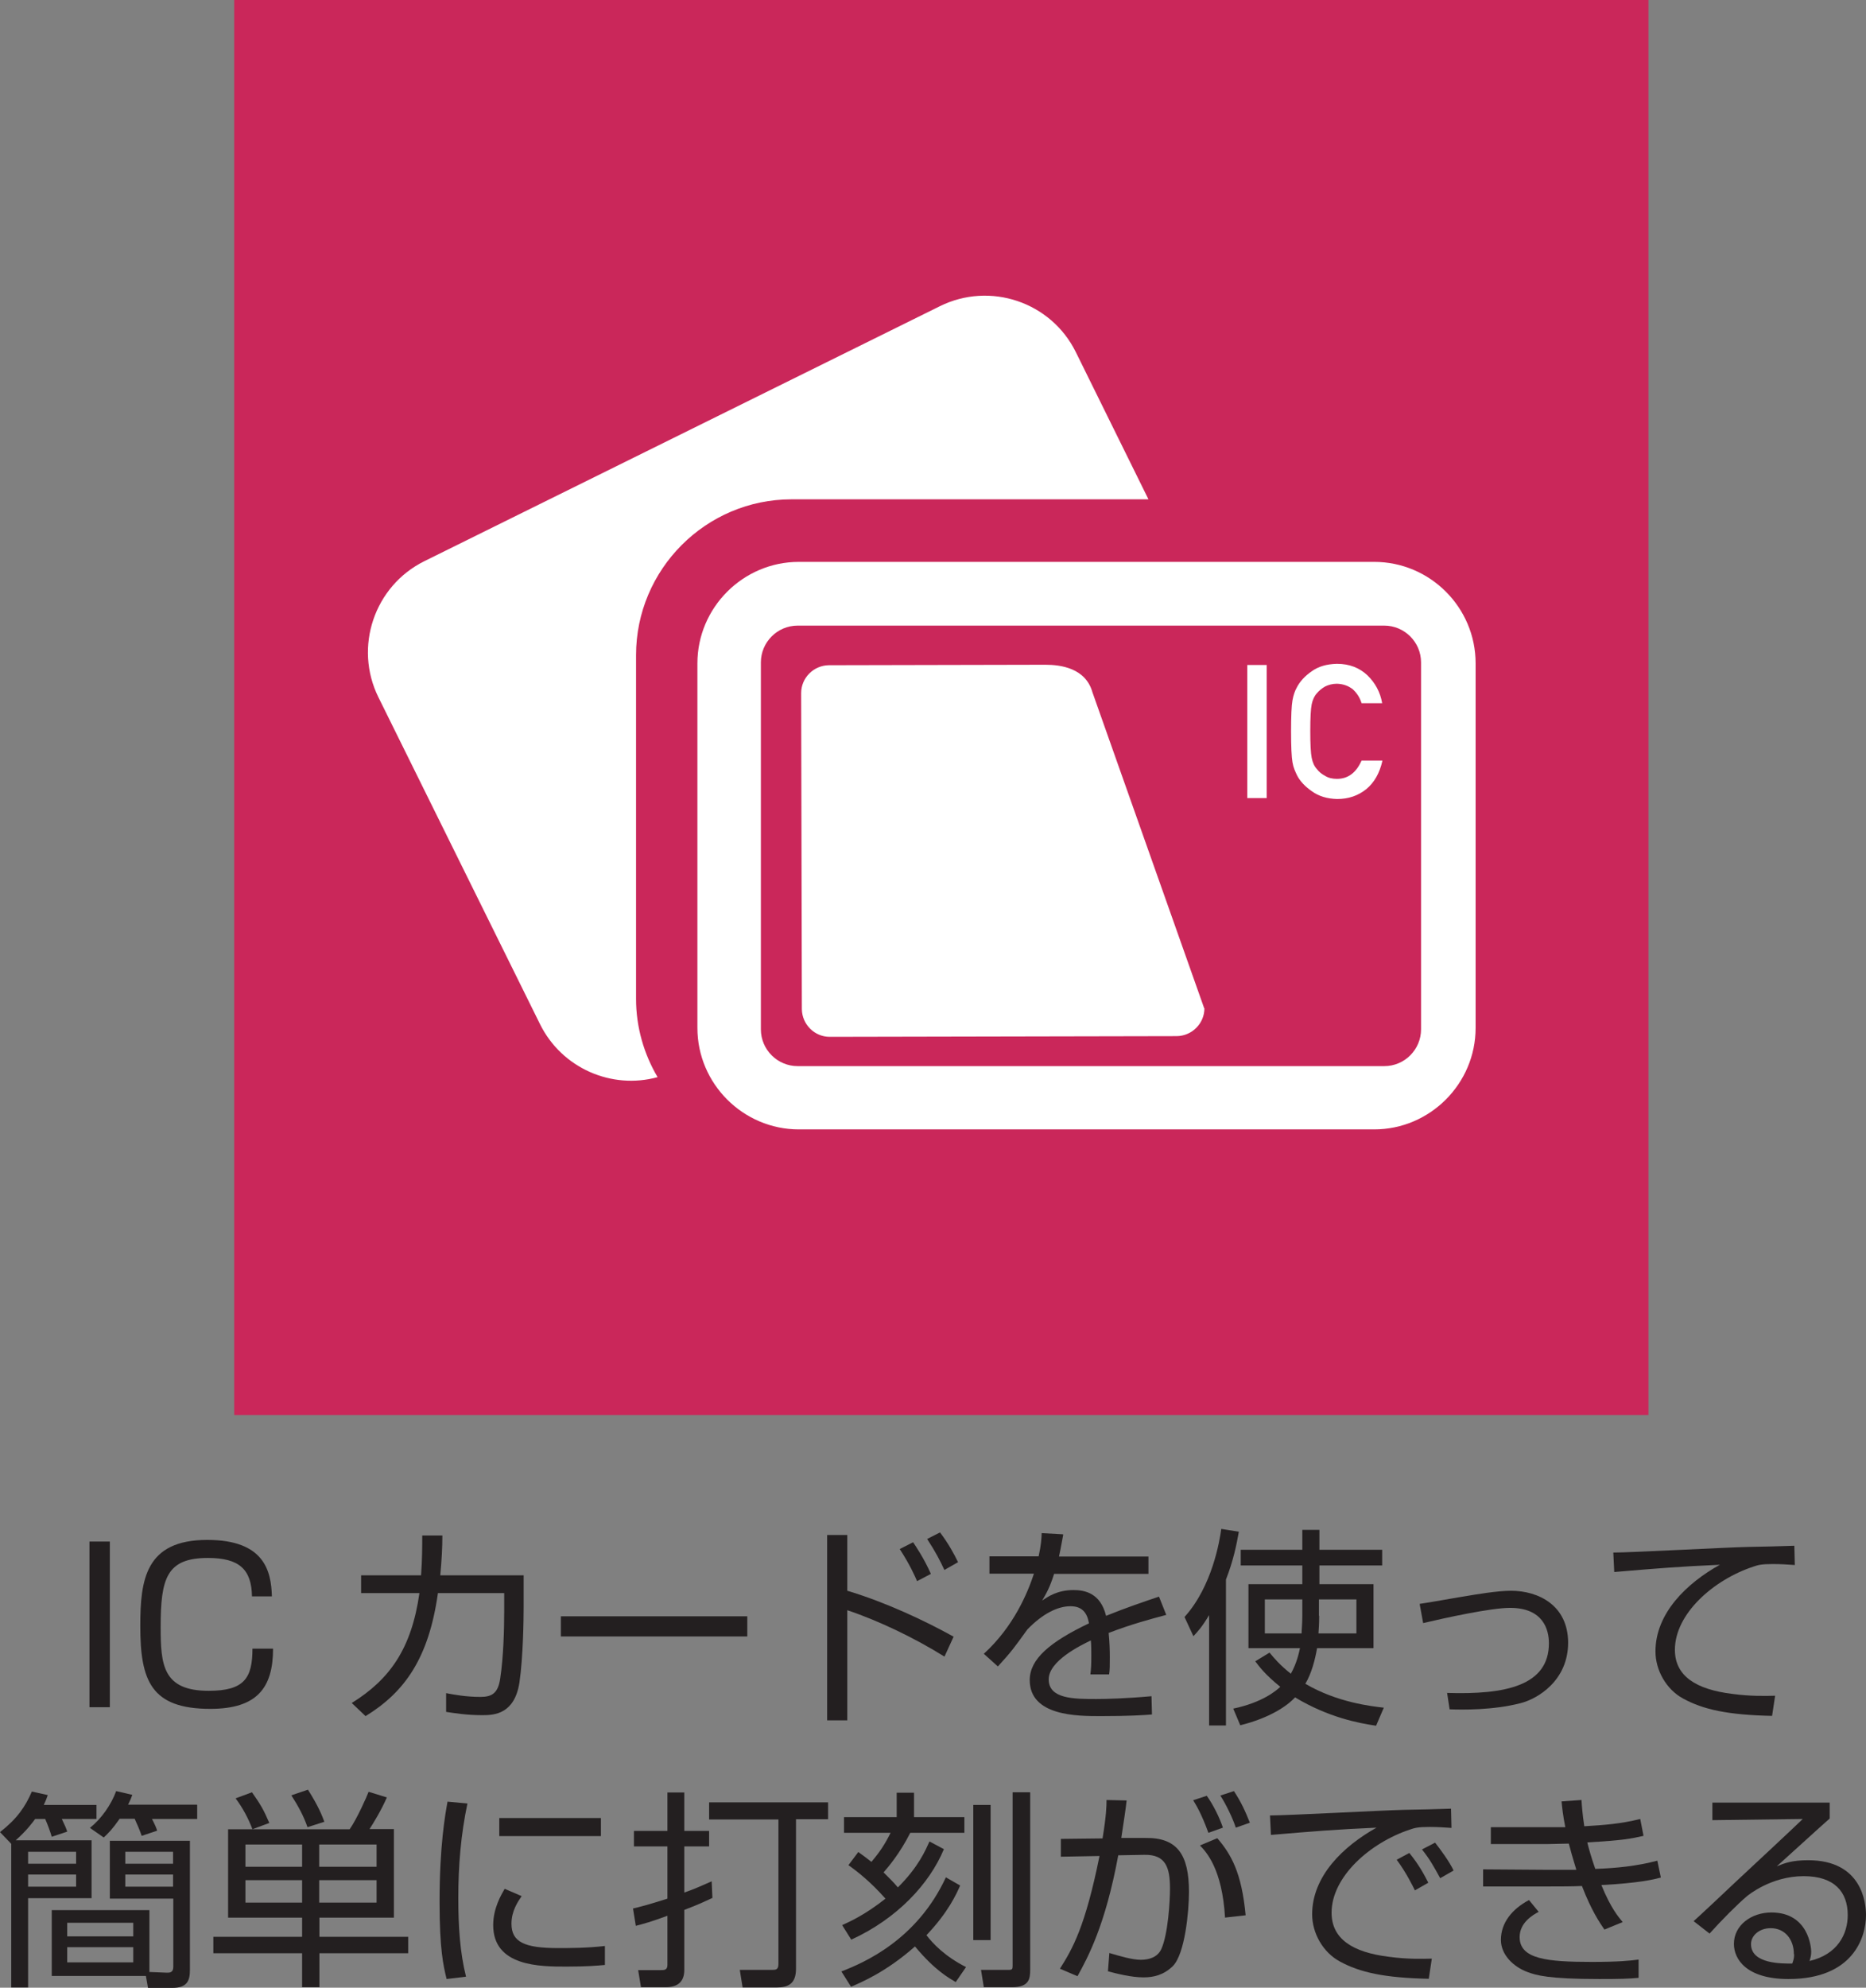<?xml version="1.0" encoding="UTF-8"?>
<svg id="Layer_2" xmlns="http://www.w3.org/2000/svg" viewBox="0 0 79.68 84.83">
  <rect x="0" y="0" width="79.68" height="84.83" fill="#808080" stroke="none"/>
  <defs>
    <style>
      .cls-1 {
        fill-rule: evenodd;
      }

      .cls-1, .cls-2 {
        fill: #fff;
      }

      .cls-3 {
        fill: #231f20;
      }

      .cls-4 {
        fill: #ca275a;
      }
    </style>
  </defs>
  <g id="IC_Card">
    <g>
      <rect class="cls-4" x="10" width="60.39" height="60.39"/>
      <path class="cls-2" d="M58.68,23.98h-24.57c-2.38,0-4.33,1.95-4.33,4.33v15.56c0,2.38,1.95,4.33,4.33,4.33h24.57c2.38,0,4.33-1.95,4.33-4.33v-15.56c0-2.39-1.95-4.33-4.33-4.33ZM60.68,28.86h0v4.12h0v10.95c0,.86-.7,1.57-1.57,1.57h-25.05c-.86,0-1.57-.7-1.57-1.57v-10.95h0v-4.12h0v-.59c0-.86.7-1.57,1.57-1.57h25.05c.86,0,1.57.7,1.57,1.57v.59Z"/>
      <path class="cls-2" d="M33.8,21.31h15.24l-3.1-6.28c-1.06-2.15-3.67-3.02-5.81-1.96l-22.01,10.88c-2.14,1.06-3.02,3.67-1.96,5.81l6.9,13.95c.93,1.88,3.06,2.8,5.02,2.26-.58-.98-.92-2.13-.92-3.34v-14.67c0-3.66,2.98-6.65,6.64-6.65Z"/>
      <path class="cls-1" d="M51.43,43.03c0,.65-.53,1.18-1.18,1.19l-14.82.03c-.65,0-1.18-.53-1.19-1.18l-.03-13.49c0-.65.53-1.18,1.18-1.19l9.25-.02c.65,0,1.72.14,2.01,1.18l4.77,13.48Z"/>
      <path class="cls-2" d="M53.26,28.38h.83v5.68h-.83v-5.68Z"/>
      <path class="cls-2" d="M59.03,32.47c-.12.53-.35.93-.69,1.21-.35.28-.76.42-1.24.42-.43-.01-.79-.12-1.08-.33-.29-.2-.51-.43-.64-.69-.04-.09-.08-.17-.11-.25-.03-.08-.06-.18-.08-.3-.04-.23-.06-.67-.06-1.32s.02-1.1.06-1.32c.04-.22.1-.4.18-.54.13-.26.35-.5.64-.7.29-.21.65-.31,1.08-.32.53,0,.96.17,1.3.49.33.32.55.72.63,1.19h-.88c-.07-.23-.19-.42-.37-.59-.19-.15-.41-.23-.68-.24-.2,0-.37.05-.51.12-.14.08-.26.18-.35.29-.11.12-.18.28-.22.47-.04.2-.06.58-.06,1.14s.02.94.06,1.14c.04.2.11.36.22.48.09.12.2.21.35.29.14.09.31.13.51.13.47,0,.82-.26,1.05-.78h.88Z"/>
    </g>
    <g>
      <path class="cls-3" d="M4.69,65.79v7.07h-.87v-7.07h.87Z"/>
      <path class="cls-3" d="M10.76,68.13c-.02-1.15-.54-1.64-1.88-1.64-1.77,0-2.02.87-2.02,2.95,0,1.61.09,2.72,2.05,2.72,1.52,0,1.87-.54,1.87-1.8h.88c0,1.68-.69,2.57-2.68,2.57-2.54,0-2.99-1.21-2.99-3.54,0-1.97.22-3.67,2.86-3.67,2.45,0,2.73,1.34,2.76,2.41h-.86Z"/>
      <path class="cls-3" d="M22.36,67.23v1.35c0,.53-.02,2.13-.18,3.23-.21,1.34-1.07,1.39-1.57,1.39-.7,0-1.22-.09-1.56-.14v-.8c.37.07.86.16,1.47.16.5,0,.75-.17.84-.79.14-.92.17-2.11.17-2.87v-.77h-2.83c-.39,2.77-1.41,4.22-3.09,5.25l-.59-.56c1.61-1,2.55-2.3,2.89-4.69h-2.49v-.76h2.56c.05-.68.05-1.24.05-1.7h.86c0,.53-.03,1.05-.09,1.7h3.56Z"/>
      <path class="cls-3" d="M31.91,68.98v.86h-7.96v-.86h7.96Z"/>
      <path class="cls-3" d="M36.18,65.51v2.38c1.61.48,3.3,1.27,4.54,1.96l-.39.85c-1.27-.79-2.78-1.52-4.15-1.98v4.7h-.86v-7.91h.86ZM39.16,67.48c-.1-.23-.3-.69-.74-1.37l.57-.29c.11.16.48.71.76,1.35l-.59.31ZM40.33,67.01c-.18-.39-.38-.78-.74-1.33l.55-.28c.37.49.61.94.77,1.27l-.58.33Z"/>
      <path class="cls-3" d="M45.4,65.5c-.05.24-.08.47-.18.93h3.82v.74h-4.03c-.18.58-.34.85-.51,1.14.25-.17.65-.45,1.34-.45.47,0,1.15.12,1.39,1.1.86-.35,1.67-.62,2.26-.82l.31.78c-.67.18-1.5.4-2.46.77.04.37.05.76.05,1.03,0,.34,0,.56-.03.74h-.8c.03-.25.04-.4.04-.79,0-.2,0-.47-.02-.66-.46.22-1.8.88-1.8,1.66,0,.84,1.08.84,2.04.84.39,0,1.25-.02,2.35-.12l.02.78c-.36.03-1.01.07-2.19.07-1,0-3.03,0-3.03-1.54,0-.89.85-1.62,2.53-2.42-.08-.47-.31-.73-.79-.73-.53,0-1.17.3-1.84.99-.6.83-.66.92-1.26,1.58l-.6-.54c1.28-1.17,1.87-2.6,2.14-3.42h-1.9v-.74h2.1c.11-.51.12-.74.13-.99l.91.05Z"/>
      <path class="cls-3" d="M52.36,73.64h-.73v-4.71c-.32.53-.47.68-.67.9l-.38-.82c1.19-1.32,1.5-3.26,1.57-3.76l.75.12c-.1.56-.23,1.22-.55,2.04v6.23ZM56.33,67.61h2.32v2.73h-2.41c-.09.52-.24,1.08-.5,1.52,1.36.8,2.83.96,3.35,1.02l-.33.77c-.74-.11-2.03-.35-3.46-1.21-.33.36-1.08.88-2.34,1.19l-.3-.71c1.24-.26,1.83-.76,2.01-.93-.65-.52-.92-.89-1.07-1.09l.61-.37c.2.24.45.54.91.9.26-.46.35-.91.39-1.09h-2.2v-2.73h2.3v-.8h-2.63v-.67h2.63v-.85h.73v.85h2.68v.67h-2.68v.8ZM55.61,68.26h-1.6v1.45h1.57c0-.17.03-.39.03-.75v-.7ZM56.33,68.96c0,.37-.02.58-.03.75h1.62v-1.45h-1.6v.7Z"/>
      <path class="cls-3" d="M61.79,72.25c2.5.08,4.35-.31,4.35-2.12,0-.59-.25-1.51-1.66-1.51-.82,0-2.78.43-3.71.65l-.15-.82c.32-.04,1.74-.3,2.03-.34.35-.06,1.29-.22,1.87-.22,1.17,0,2.44.62,2.44,2.22s-1.28,2.39-2.04,2.58c-1.17.3-2.47.28-3.02.26l-.11-.72Z"/>
      <path class="cls-3" d="M76.62,66.79c-.29-.02-.56-.04-.92-.04-.49,0-.63.04-.83.11-1.7.56-3.35,2.01-3.35,3.55,0,1.12.9,1.69,2.44,1.88.81.11,1.44.09,1.84.08l-.13.86c-1.89-.04-2.94-.27-3.8-.74-.72-.39-1.18-1.21-1.18-2.01,0-1.63,1.33-2.91,2.75-3.7-1.77.08-2.62.15-4.51.31l-.04-.83c.74,0,4.81-.22,5.72-.24.25,0,1.83-.04,2.01-.05l.02.82Z"/>
      <path class="cls-3" d="M4.12,77.03v.6h-1.48c.15.31.19.41.23.54l-.66.22c-.07-.24-.17-.51-.28-.76h-.43c-.07.1-.36.5-.83.91h3.24v2.47H1.2v3.81H.48v-6.13l-.48-.5c.72-.56,1.08-1.08,1.36-1.73l.68.15c-.05.15-.09.25-.17.42h2.24ZM3.25,79.03H1.2v.51h2.05v-.51ZM3.25,80H1.2v.52h2.05v-.52ZM2.21,84.32v-2.8h4.17v2.64l.75.03c.11,0,.27,0,.27-.25v-2.91h-2.71v-2.47h3.42v5.49c0,.44-.08.79-.76.79h-1.03l-.09-.51H2.21ZM5.69,82.06h-2.82v.58h2.82v-.58ZM5.69,83.1h-2.82v.65h2.82v-.65ZM8.42,77.03v.6h-1.93c.13.25.19.39.22.5l-.66.22c-.09-.26-.18-.47-.3-.73h-.64c-.33.47-.48.61-.68.8l-.59-.41c.48-.38.91-.99,1.12-1.57l.69.16c-.05.14-.09.24-.18.42h2.94ZM7.39,79.03h-2.04v.51h2.04v-.51ZM7.39,80h-2.04v.52h2.04v-.52Z"/>
      <path class="cls-3" d="M16.82,78.07v3.77h-3.18v.82h3.79v.7h-3.79v1.45h-.74v-1.45h-3.79v-.7h3.79v-.82h-3.16v-3.77h5.19c.31-.44.74-1.41.81-1.6l.78.24c-.24.55-.56,1.07-.74,1.35h1.04ZM10.78,78.07c-.17-.45-.41-.91-.72-1.32l.7-.26c.37.53.49.73.74,1.31l-.73.27ZM12.9,78.72h-2.42v.95h2.42v-.95ZM12.9,80.24h-2.42v.96h2.42v-.96ZM13.13,77.98c-.16-.47-.4-.91-.69-1.36l.71-.24c.47.74.61,1.13.7,1.37l-.72.23ZM16.08,78.72h-2.45v.95h2.45v-.95ZM16.08,80.24h-2.45v.96h2.45v-.96Z"/>
      <path class="cls-3" d="M19.96,76.97c-.28,1.32-.39,2.65-.39,4.03,0,1.2.07,2.33.33,3.36l-.83.1c-.14-.58-.3-1.26-.3-3.29,0-2.41.24-3.72.34-4.28l.85.08ZM22.27,80.93c-.15.22-.43.62-.43,1.17,0,.78.55,1.04,1.99,1.04.45,0,1.24,0,2-.09v.81c-.32.03-.78.07-1.64.07-1.13,0-3.13,0-3.13-1.77,0-.72.34-1.29.49-1.55l.72.31ZM25.66,77.59v.77h-4.34v-.77h4.34Z"/>
      <path class="cls-3" d="M30.42,81c-.31.14-.56.27-1.2.51v2.56c0,.49-.26.74-.8.74h-1.05l-.12-.73h.97c.14,0,.28,0,.28-.22v-2.1c-.73.27-1.01.34-1.35.43l-.12-.74c.3-.07.62-.15,1.47-.42v-2.23h-1.43v-.66h1.43v-1.64h.72v1.64h1.06v.66h-1.06v1.97c.44-.15.78-.31,1.17-.48l.03.69ZM35.36,77.64h-1.37v6.38c0,.66-.35.8-.83.8h-1.45l-.12-.75h1.37c.16,0,.28,0,.28-.25v-6.17h-2.96v-.73h5.08v.73Z"/>
      <path class="cls-3" d="M35.92,84.14c.96-.37,3.23-1.34,4.47-4.02l.61.35c-.16.36-.5,1.13-1.44,2.12.27.35.78.9,1.69,1.36l-.44.64c-.3-.18-.88-.49-1.74-1.52-1.23,1.09-2.29,1.53-2.73,1.72l-.41-.65ZM40.3,78.93c-.61,1.46-1.98,2.95-3.95,3.85l-.39-.62c.33-.15.98-.44,1.85-1.13-.63-.71-1.15-1.12-1.58-1.43l.42-.56c.19.13.3.22.56.42.36-.42.58-.76.82-1.24h-1.99v-.67h2.25v-1.04h.74v1.04h2.15v.67h-2.31c-.46.91-.96,1.48-1.14,1.69.19.19.42.41.61.64.89-.88,1.19-1.61,1.35-1.96l.62.33ZM42.3,77.03v5.77h-.74v-5.77h.74ZM43.99,76.5v7.56c0,.4-.05.75-.78.75h-1.2l-.12-.74h1.19c.14,0,.16-.04.16-.17v-7.41h.74Z"/>
      <path class="cls-3" d="M48.11,76.82c-.04.39-.11.82-.23,1.62h1.03c1.36-.02,1.86.71,1.86,2.3,0,.83-.17,2.65-.69,3.17-.39.38-.82.48-1.25.48-.52,0-1.15-.16-1.52-.26l.06-.78c.44.13.98.29,1.34.29s.72-.11.88-.46c.29-.64.37-2.07.37-2.57,0-.91-.18-1.47-1.1-1.45l-1.11.02c-.55,2.99-1.3,4.36-1.74,5.16l-.75-.32c.54-.85,1.08-1.79,1.69-4.81l-1.65.03v-.76s1.78-.02,1.78-.02c.16-.98.17-1.37.17-1.64l.86.02ZM51.6,78.22c-.31-.85-.53-1.19-.65-1.39l.58-.19c.28.39.54.92.69,1.36l-.62.22ZM52.31,81.84c-.12-2.09-.81-2.81-1.07-3.08l.74-.31c.6.7,1.04,1.48,1.21,3.29l-.89.1ZM52.77,78c-.13-.4-.42-1-.66-1.37l.58-.19c.33.5.5.9.68,1.35l-.6.21Z"/>
      <path class="cls-3" d="M61.96,78.01c-.29-.02-.56-.04-.92-.04-.49,0-.63.04-.83.11-1.7.56-3.35,2.01-3.35,3.55,0,1.12.9,1.69,2.44,1.88.81.11,1.44.09,1.84.08l-.13.86c-1.89-.04-2.94-.27-3.8-.74-.72-.39-1.18-1.21-1.18-2.01,0-1.63,1.33-2.91,2.75-3.7-1.77.08-2.62.15-4.51.31l-.04-.83c.74,0,4.81-.22,5.72-.24.25,0,1.83-.04,2.01-.05l.02.82ZM60.42,80.68c-.09-.18-.37-.76-.78-1.31l.54-.29c.44.54.66.98.81,1.27l-.56.32ZM61.5,80.16c-.31-.56-.44-.8-.78-1.23l.56-.29c.22.28.62.82.79,1.19l-.56.32Z"/>
      <path class="cls-3" d="M67.53,76.81c.02.3.04.59.12,1.13.84-.05,1.55-.1,2.39-.31l.14.72c-.52.12-.88.19-2.4.28.05.22.18.68.34,1.13.89-.03,1.78-.12,2.65-.35l.15.72c-.31.08-.88.23-2.54.32.41,1,.73,1.36.91,1.58l-.78.32c-.21-.31-.55-.8-.96-1.86-.43.02-.95.02-1.39.02h-2.83v-.73l2.86.02c.65,0,.66,0,1.12,0,0-.03-.14-.43-.32-1.12-.14,0-.77.02-.9.02h-2.43v-.72h2.39c.22,0,.37,0,.79,0-.1-.51-.13-.79-.16-1.1l.84-.06ZM65.71,81.59c-.25.13-.82.46-.82,1.08,0,.94,1.17,1.06,3.08,1.06,1.13,0,1.62-.05,2-.1v.78c-.44.04-.81.05-1.68.05-2.18,0-2.69-.16-3.07-.3-.59-.22-1.13-.73-1.13-1.37,0-.73.48-1.32,1.2-1.7l.41.5Z"/>
      <path class="cls-3" d="M78.13,76.93v.68c-.37.32-1.92,1.74-2.26,2.04.34-.14.66-.26,1.34-.26,2.3,0,2.47,1.82,2.47,2.34,0,.95-.55,2.73-3.31,2.73-1.79,0-2.33-.84-2.33-1.5,0-.8.75-1.34,1.6-1.34,1.6,0,1.7,1.52,1.7,1.67,0,.17-.03.26-.07.4,1.2-.28,1.63-1.15,1.63-1.96,0-.98-.56-1.66-1.88-1.66-1.4,0-2.38.82-2.43.86-.41.35-1.06,1-1.59,1.59l-.68-.53c.25-.22,1.4-1.3,1.81-1.69.45-.42,2.45-2.28,2.85-2.67l-3.86.05v-.75h5ZM76.6,83.4c0-.64-.39-1.11-.99-1.11-.48,0-.84.31-.84.68,0,.86,1.35.83,1.76.83.06-.16.08-.24.08-.4Z"/>
    </g>
  </g>
</svg>